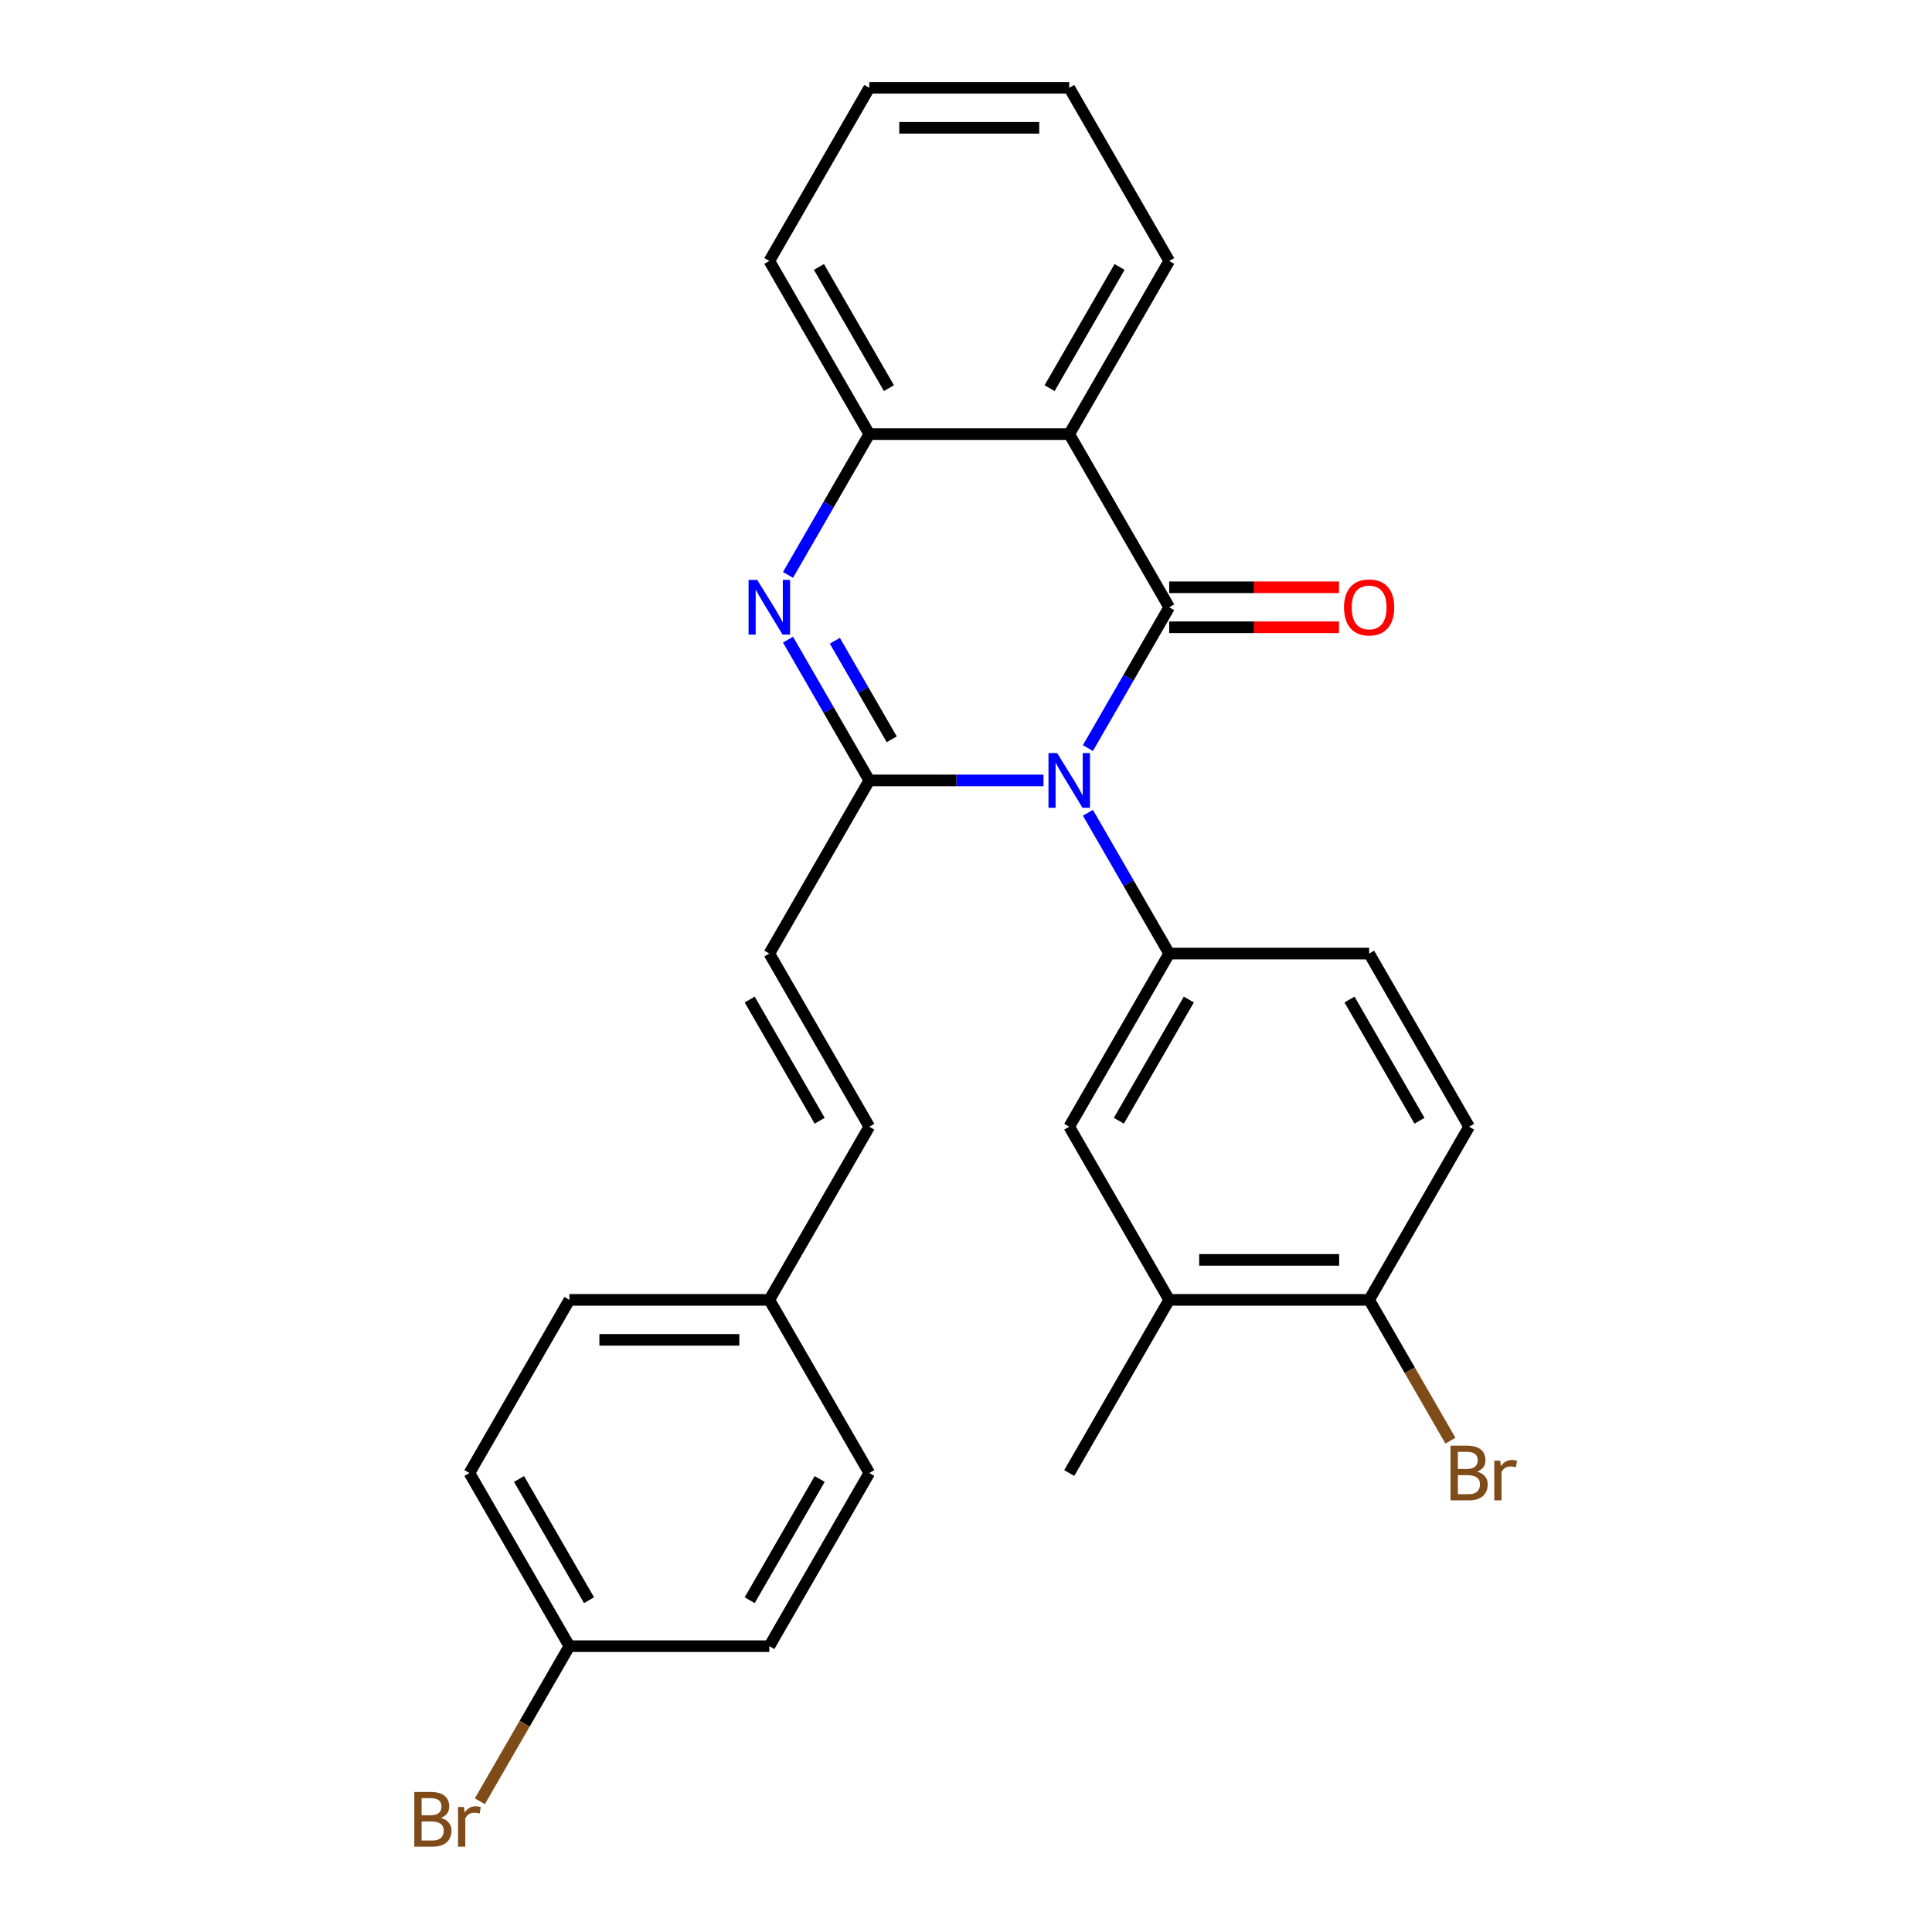 <?xml version='1.0' encoding='iso-8859-1'?>
<svg version='1.1' baseProfile='full'
              xmlns='http://www.w3.org/2000/svg'
                      xmlns:rdkit='http://www.rdkit.org/xml'
                      xmlns:xlink='http://www.w3.org/1999/xlink'
                  xml:space='preserve'
width='1000px' height='1000px' viewBox='0 0 1000 1000'>
<!-- END OF HEADER -->
<rect style='opacity:1.0;fill:#FFFFFF;stroke:none' width='1000' height='1000' x='0' y='0'> </rect>
<path class='bond-0' d='M 563.103,387.196 L 584.14,350.758' style='fill:none;fill-rule:evenodd;stroke:#0000FF;stroke-width:6px;stroke-linecap:butt;stroke-linejoin:miter;stroke-opacity:1' />
<path class='bond-0' d='M 584.14,350.758 L 605.177,314.321' style='fill:none;fill-rule:evenodd;stroke:#000000;stroke-width:6px;stroke-linecap:butt;stroke-linejoin:miter;stroke-opacity:1' />
<path class='bond-1' d='M 540.107,403.943 L 495.027,403.943' style='fill:none;fill-rule:evenodd;stroke:#0000FF;stroke-width:6px;stroke-linecap:butt;stroke-linejoin:miter;stroke-opacity:1' />
<path class='bond-1' d='M 495.027,403.943 L 449.947,403.943' style='fill:none;fill-rule:evenodd;stroke:#000000;stroke-width:6px;stroke-linecap:butt;stroke-linejoin:miter;stroke-opacity:1' />
<path class='bond-4' d='M 563.103,420.69 L 584.14,457.127' style='fill:none;fill-rule:evenodd;stroke:#0000FF;stroke-width:6px;stroke-linecap:butt;stroke-linejoin:miter;stroke-opacity:1' />
<path class='bond-4' d='M 584.14,457.127 L 605.177,493.565' style='fill:none;fill-rule:evenodd;stroke:#000000;stroke-width:6px;stroke-linecap:butt;stroke-linejoin:miter;stroke-opacity:1' />
<path class='bond-3' d='M 605.177,314.321 L 553.434,224.699' style='fill:none;fill-rule:evenodd;stroke:#000000;stroke-width:6px;stroke-linecap:butt;stroke-linejoin:miter;stroke-opacity:1' />
<path class='bond-8' d='M 605.177,324.669 L 649.127,324.669' style='fill:none;fill-rule:evenodd;stroke:#000000;stroke-width:6px;stroke-linecap:butt;stroke-linejoin:miter;stroke-opacity:1' />
<path class='bond-8' d='M 649.127,324.669 L 693.077,324.669' style='fill:none;fill-rule:evenodd;stroke:#FF0000;stroke-width:6px;stroke-linecap:butt;stroke-linejoin:miter;stroke-opacity:1' />
<path class='bond-8' d='M 605.177,303.972 L 649.127,303.972' style='fill:none;fill-rule:evenodd;stroke:#000000;stroke-width:6px;stroke-linecap:butt;stroke-linejoin:miter;stroke-opacity:1' />
<path class='bond-8' d='M 649.127,303.972 L 693.077,303.972' style='fill:none;fill-rule:evenodd;stroke:#FF0000;stroke-width:6px;stroke-linecap:butt;stroke-linejoin:miter;stroke-opacity:1' />
<path class='bond-2' d='M 449.947,403.943 L 428.91,367.505' style='fill:none;fill-rule:evenodd;stroke:#000000;stroke-width:6px;stroke-linecap:butt;stroke-linejoin:miter;stroke-opacity:1' />
<path class='bond-2' d='M 428.91,367.505 L 407.873,331.068' style='fill:none;fill-rule:evenodd;stroke:#0000FF;stroke-width:6px;stroke-linecap:butt;stroke-linejoin:miter;stroke-opacity:1' />
<path class='bond-2' d='M 461.561,382.663 L 446.834,357.157' style='fill:none;fill-rule:evenodd;stroke:#000000;stroke-width:6px;stroke-linecap:butt;stroke-linejoin:miter;stroke-opacity:1' />
<path class='bond-2' d='M 446.834,357.157 L 432.108,331.651' style='fill:none;fill-rule:evenodd;stroke:#0000FF;stroke-width:6px;stroke-linecap:butt;stroke-linejoin:miter;stroke-opacity:1' />
<path class='bond-6' d='M 449.947,403.943 L 398.204,493.565' style='fill:none;fill-rule:evenodd;stroke:#000000;stroke-width:6px;stroke-linecap:butt;stroke-linejoin:miter;stroke-opacity:1' />
<path class='bond-5' d='M 407.873,297.574 L 428.91,261.136' style='fill:none;fill-rule:evenodd;stroke:#0000FF;stroke-width:6px;stroke-linecap:butt;stroke-linejoin:miter;stroke-opacity:1' />
<path class='bond-5' d='M 428.91,261.136 L 449.947,224.699' style='fill:none;fill-rule:evenodd;stroke:#000000;stroke-width:6px;stroke-linecap:butt;stroke-linejoin:miter;stroke-opacity:1' />
<path class='bond-17' d='M 553.434,224.699 L 605.177,135.077' style='fill:none;fill-rule:evenodd;stroke:#000000;stroke-width:6px;stroke-linecap:butt;stroke-linejoin:miter;stroke-opacity:1' />
<path class='bond-17' d='M 543.271,200.907 L 579.491,138.171' style='fill:none;fill-rule:evenodd;stroke:#000000;stroke-width:6px;stroke-linecap:butt;stroke-linejoin:miter;stroke-opacity:1' />
<path class='bond-27' d='M 553.434,224.699 L 449.947,224.699' style='fill:none;fill-rule:evenodd;stroke:#000000;stroke-width:6px;stroke-linecap:butt;stroke-linejoin:miter;stroke-opacity:1' />
<path class='bond-7' d='M 605.177,493.565 L 553.434,583.187' style='fill:none;fill-rule:evenodd;stroke:#000000;stroke-width:6px;stroke-linecap:butt;stroke-linejoin:miter;stroke-opacity:1' />
<path class='bond-7' d='M 615.34,517.357 L 579.12,580.092' style='fill:none;fill-rule:evenodd;stroke:#000000;stroke-width:6px;stroke-linecap:butt;stroke-linejoin:miter;stroke-opacity:1' />
<path class='bond-11' d='M 605.177,493.565 L 708.664,493.565' style='fill:none;fill-rule:evenodd;stroke:#000000;stroke-width:6px;stroke-linecap:butt;stroke-linejoin:miter;stroke-opacity:1' />
<path class='bond-23' d='M 449.947,224.699 L 398.204,135.077' style='fill:none;fill-rule:evenodd;stroke:#000000;stroke-width:6px;stroke-linecap:butt;stroke-linejoin:miter;stroke-opacity:1' />
<path class='bond-23' d='M 460.11,200.907 L 423.89,138.171' style='fill:none;fill-rule:evenodd;stroke:#000000;stroke-width:6px;stroke-linecap:butt;stroke-linejoin:miter;stroke-opacity:1' />
<path class='bond-10' d='M 398.204,493.565 L 449.947,583.187' style='fill:none;fill-rule:evenodd;stroke:#000000;stroke-width:6px;stroke-linecap:butt;stroke-linejoin:miter;stroke-opacity:1' />
<path class='bond-10' d='M 388.041,517.357 L 424.261,580.092' style='fill:none;fill-rule:evenodd;stroke:#000000;stroke-width:6px;stroke-linecap:butt;stroke-linejoin:miter;stroke-opacity:1' />
<path class='bond-9' d='M 553.434,583.187 L 605.177,672.809' style='fill:none;fill-rule:evenodd;stroke:#000000;stroke-width:6px;stroke-linecap:butt;stroke-linejoin:miter;stroke-opacity:1' />
<path class='bond-24' d='M 605.177,672.809 L 553.434,762.431' style='fill:none;fill-rule:evenodd;stroke:#000000;stroke-width:6px;stroke-linecap:butt;stroke-linejoin:miter;stroke-opacity:1' />
<path class='bond-28' d='M 605.177,672.809 L 708.664,672.809' style='fill:none;fill-rule:evenodd;stroke:#000000;stroke-width:6px;stroke-linecap:butt;stroke-linejoin:miter;stroke-opacity:1' />
<path class='bond-28' d='M 620.7,652.112 L 693.141,652.112' style='fill:none;fill-rule:evenodd;stroke:#000000;stroke-width:6px;stroke-linecap:butt;stroke-linejoin:miter;stroke-opacity:1' />
<path class='bond-14' d='M 449.947,583.187 L 398.204,672.809' style='fill:none;fill-rule:evenodd;stroke:#000000;stroke-width:6px;stroke-linecap:butt;stroke-linejoin:miter;stroke-opacity:1' />
<path class='bond-13' d='M 708.664,493.565 L 760.407,583.187' style='fill:none;fill-rule:evenodd;stroke:#000000;stroke-width:6px;stroke-linecap:butt;stroke-linejoin:miter;stroke-opacity:1' />
<path class='bond-13' d='M 698.501,517.357 L 734.721,580.092' style='fill:none;fill-rule:evenodd;stroke:#000000;stroke-width:6px;stroke-linecap:butt;stroke-linejoin:miter;stroke-opacity:1' />
<path class='bond-12' d='M 708.664,672.809 L 760.407,583.187' style='fill:none;fill-rule:evenodd;stroke:#000000;stroke-width:6px;stroke-linecap:butt;stroke-linejoin:miter;stroke-opacity:1' />
<path class='bond-16' d='M 708.664,672.809 L 729.701,709.247' style='fill:none;fill-rule:evenodd;stroke:#000000;stroke-width:6px;stroke-linecap:butt;stroke-linejoin:miter;stroke-opacity:1' />
<path class='bond-16' d='M 729.701,709.247 L 750.738,745.684' style='fill:none;fill-rule:evenodd;stroke:#7F4C19;stroke-width:6px;stroke-linecap:butt;stroke-linejoin:miter;stroke-opacity:1' />
<path class='bond-19' d='M 398.204,672.809 L 449.947,762.431' style='fill:none;fill-rule:evenodd;stroke:#000000;stroke-width:6px;stroke-linecap:butt;stroke-linejoin:miter;stroke-opacity:1' />
<path class='bond-20' d='M 398.204,672.809 L 294.717,672.809' style='fill:none;fill-rule:evenodd;stroke:#000000;stroke-width:6px;stroke-linecap:butt;stroke-linejoin:miter;stroke-opacity:1' />
<path class='bond-20' d='M 382.681,693.506 L 310.24,693.506' style='fill:none;fill-rule:evenodd;stroke:#000000;stroke-width:6px;stroke-linecap:butt;stroke-linejoin:miter;stroke-opacity:1' />
<path class='bond-15' d='M 294.717,852.053 L 242.974,762.431' style='fill:none;fill-rule:evenodd;stroke:#000000;stroke-width:6px;stroke-linecap:butt;stroke-linejoin:miter;stroke-opacity:1' />
<path class='bond-15' d='M 304.88,828.261 L 268.66,765.526' style='fill:none;fill-rule:evenodd;stroke:#000000;stroke-width:6px;stroke-linecap:butt;stroke-linejoin:miter;stroke-opacity:1' />
<path class='bond-18' d='M 294.717,852.053 L 271.544,892.191' style='fill:none;fill-rule:evenodd;stroke:#000000;stroke-width:6px;stroke-linecap:butt;stroke-linejoin:miter;stroke-opacity:1' />
<path class='bond-18' d='M 271.544,892.191 L 248.371,932.328' style='fill:none;fill-rule:evenodd;stroke:#7F4C19;stroke-width:6px;stroke-linecap:butt;stroke-linejoin:miter;stroke-opacity:1' />
<path class='bond-30' d='M 294.717,852.053 L 398.204,852.053' style='fill:none;fill-rule:evenodd;stroke:#000000;stroke-width:6px;stroke-linecap:butt;stroke-linejoin:miter;stroke-opacity:1' />
<path class='bond-25' d='M 605.177,135.077 L 553.434,45.455' style='fill:none;fill-rule:evenodd;stroke:#000000;stroke-width:6px;stroke-linecap:butt;stroke-linejoin:miter;stroke-opacity:1' />
<path class='bond-22' d='M 449.947,762.431 L 398.204,852.053' style='fill:none;fill-rule:evenodd;stroke:#000000;stroke-width:6px;stroke-linecap:butt;stroke-linejoin:miter;stroke-opacity:1' />
<path class='bond-22' d='M 424.261,765.526 L 388.041,828.261' style='fill:none;fill-rule:evenodd;stroke:#000000;stroke-width:6px;stroke-linecap:butt;stroke-linejoin:miter;stroke-opacity:1' />
<path class='bond-21' d='M 294.717,672.809 L 242.974,762.431' style='fill:none;fill-rule:evenodd;stroke:#000000;stroke-width:6px;stroke-linecap:butt;stroke-linejoin:miter;stroke-opacity:1' />
<path class='bond-26' d='M 398.204,135.077 L 449.947,45.455' style='fill:none;fill-rule:evenodd;stroke:#000000;stroke-width:6px;stroke-linecap:butt;stroke-linejoin:miter;stroke-opacity:1' />
<path class='bond-29' d='M 553.434,45.455 L 449.947,45.455' style='fill:none;fill-rule:evenodd;stroke:#000000;stroke-width:6px;stroke-linecap:butt;stroke-linejoin:miter;stroke-opacity:1' />
<path class='bond-29' d='M 537.911,66.152 L 465.47,66.152' style='fill:none;fill-rule:evenodd;stroke:#000000;stroke-width:6px;stroke-linecap:butt;stroke-linejoin:miter;stroke-opacity:1' />
<path  class='atom-0' d='M 547.174 389.783
L 556.454 404.783
Q 557.374 406.263, 558.854 408.943
Q 560.334 411.623, 560.414 411.783
L 560.414 389.783
L 564.174 389.783
L 564.174 418.103
L 560.294 418.103
L 550.334 401.703
Q 549.174 399.783, 547.934 397.583
Q 546.734 395.383, 546.374 394.703
L 546.374 418.103
L 542.694 418.103
L 542.694 389.783
L 547.174 389.783
' fill='#0000FF'/>
<path  class='atom-3' d='M 391.944 300.161
L 401.224 315.161
Q 402.144 316.641, 403.624 319.321
Q 405.104 322.001, 405.184 322.161
L 405.184 300.161
L 408.944 300.161
L 408.944 328.481
L 405.064 328.481
L 395.104 312.081
Q 393.944 310.161, 392.704 307.961
Q 391.504 305.761, 391.144 305.081
L 391.144 328.481
L 387.464 328.481
L 387.464 300.161
L 391.944 300.161
' fill='#0000FF'/>
<path  class='atom-9' d='M 695.664 314.401
Q 695.664 307.601, 699.024 303.801
Q 702.384 300.001, 708.664 300.001
Q 714.944 300.001, 718.304 303.801
Q 721.664 307.601, 721.664 314.401
Q 721.664 321.281, 718.264 325.201
Q 714.864 329.081, 708.664 329.081
Q 702.424 329.081, 699.024 325.201
Q 695.664 321.321, 695.664 314.401
M 708.664 325.881
Q 712.984 325.881, 715.304 323.001
Q 717.664 320.081, 717.664 314.401
Q 717.664 308.841, 715.304 306.041
Q 712.984 303.201, 708.664 303.201
Q 704.344 303.201, 701.984 306.001
Q 699.664 308.801, 699.664 314.401
Q 699.664 320.121, 701.984 323.001
Q 704.344 325.881, 708.664 325.881
' fill='#FF0000'/>
<path  class='atom-17' d='M 764.547 761.711
Q 767.267 762.471, 768.627 764.151
Q 770.027 765.791, 770.027 768.231
Q 770.027 772.151, 767.507 774.391
Q 765.027 776.591, 760.307 776.591
L 750.787 776.591
L 750.787 748.271
L 759.147 748.271
Q 763.987 748.271, 766.427 750.231
Q 768.867 752.191, 768.867 755.791
Q 768.867 760.071, 764.547 761.711
M 754.587 751.471
L 754.587 760.351
L 759.147 760.351
Q 761.947 760.351, 763.387 759.231
Q 764.867 758.071, 764.867 755.791
Q 764.867 751.471, 759.147 751.471
L 754.587 751.471
M 760.307 773.391
Q 763.067 773.391, 764.547 772.071
Q 766.027 770.751, 766.027 768.231
Q 766.027 765.911, 764.387 764.751
Q 762.787 763.551, 759.707 763.551
L 754.587 763.551
L 754.587 773.391
L 760.307 773.391
' fill='#7F4C19'/>
<path  class='atom-17' d='M 776.467 756.031
L 776.907 758.871
Q 779.067 755.671, 782.587 755.671
Q 783.707 755.671, 785.227 756.071
L 784.627 759.431
Q 782.907 759.031, 781.947 759.031
Q 780.267 759.031, 779.147 759.711
Q 778.067 760.351, 777.187 761.911
L 777.187 776.591
L 773.427 776.591
L 773.427 756.031
L 776.467 756.031
' fill='#7F4C19'/>
<path  class='atom-19' d='M 228.194 940.955
Q 230.914 941.715, 232.274 943.395
Q 233.674 945.035, 233.674 947.475
Q 233.674 951.395, 231.154 953.635
Q 228.674 955.835, 223.954 955.835
L 214.434 955.835
L 214.434 927.515
L 222.794 927.515
Q 227.634 927.515, 230.074 929.475
Q 232.514 931.435, 232.514 935.035
Q 232.514 939.315, 228.194 940.955
M 218.234 930.715
L 218.234 939.595
L 222.794 939.595
Q 225.594 939.595, 227.034 938.475
Q 228.514 937.315, 228.514 935.035
Q 228.514 930.715, 222.794 930.715
L 218.234 930.715
M 223.954 952.635
Q 226.714 952.635, 228.194 951.315
Q 229.674 949.995, 229.674 947.475
Q 229.674 945.155, 228.034 943.995
Q 226.434 942.795, 223.354 942.795
L 218.234 942.795
L 218.234 952.635
L 223.954 952.635
' fill='#7F4C19'/>
<path  class='atom-19' d='M 240.114 935.275
L 240.554 938.115
Q 242.714 934.915, 246.234 934.915
Q 247.354 934.915, 248.874 935.315
L 248.274 938.675
Q 246.554 938.275, 245.594 938.275
Q 243.914 938.275, 242.794 938.955
Q 241.714 939.595, 240.834 941.155
L 240.834 955.835
L 237.074 955.835
L 237.074 935.275
L 240.114 935.275
' fill='#7F4C19'/>
</svg>
